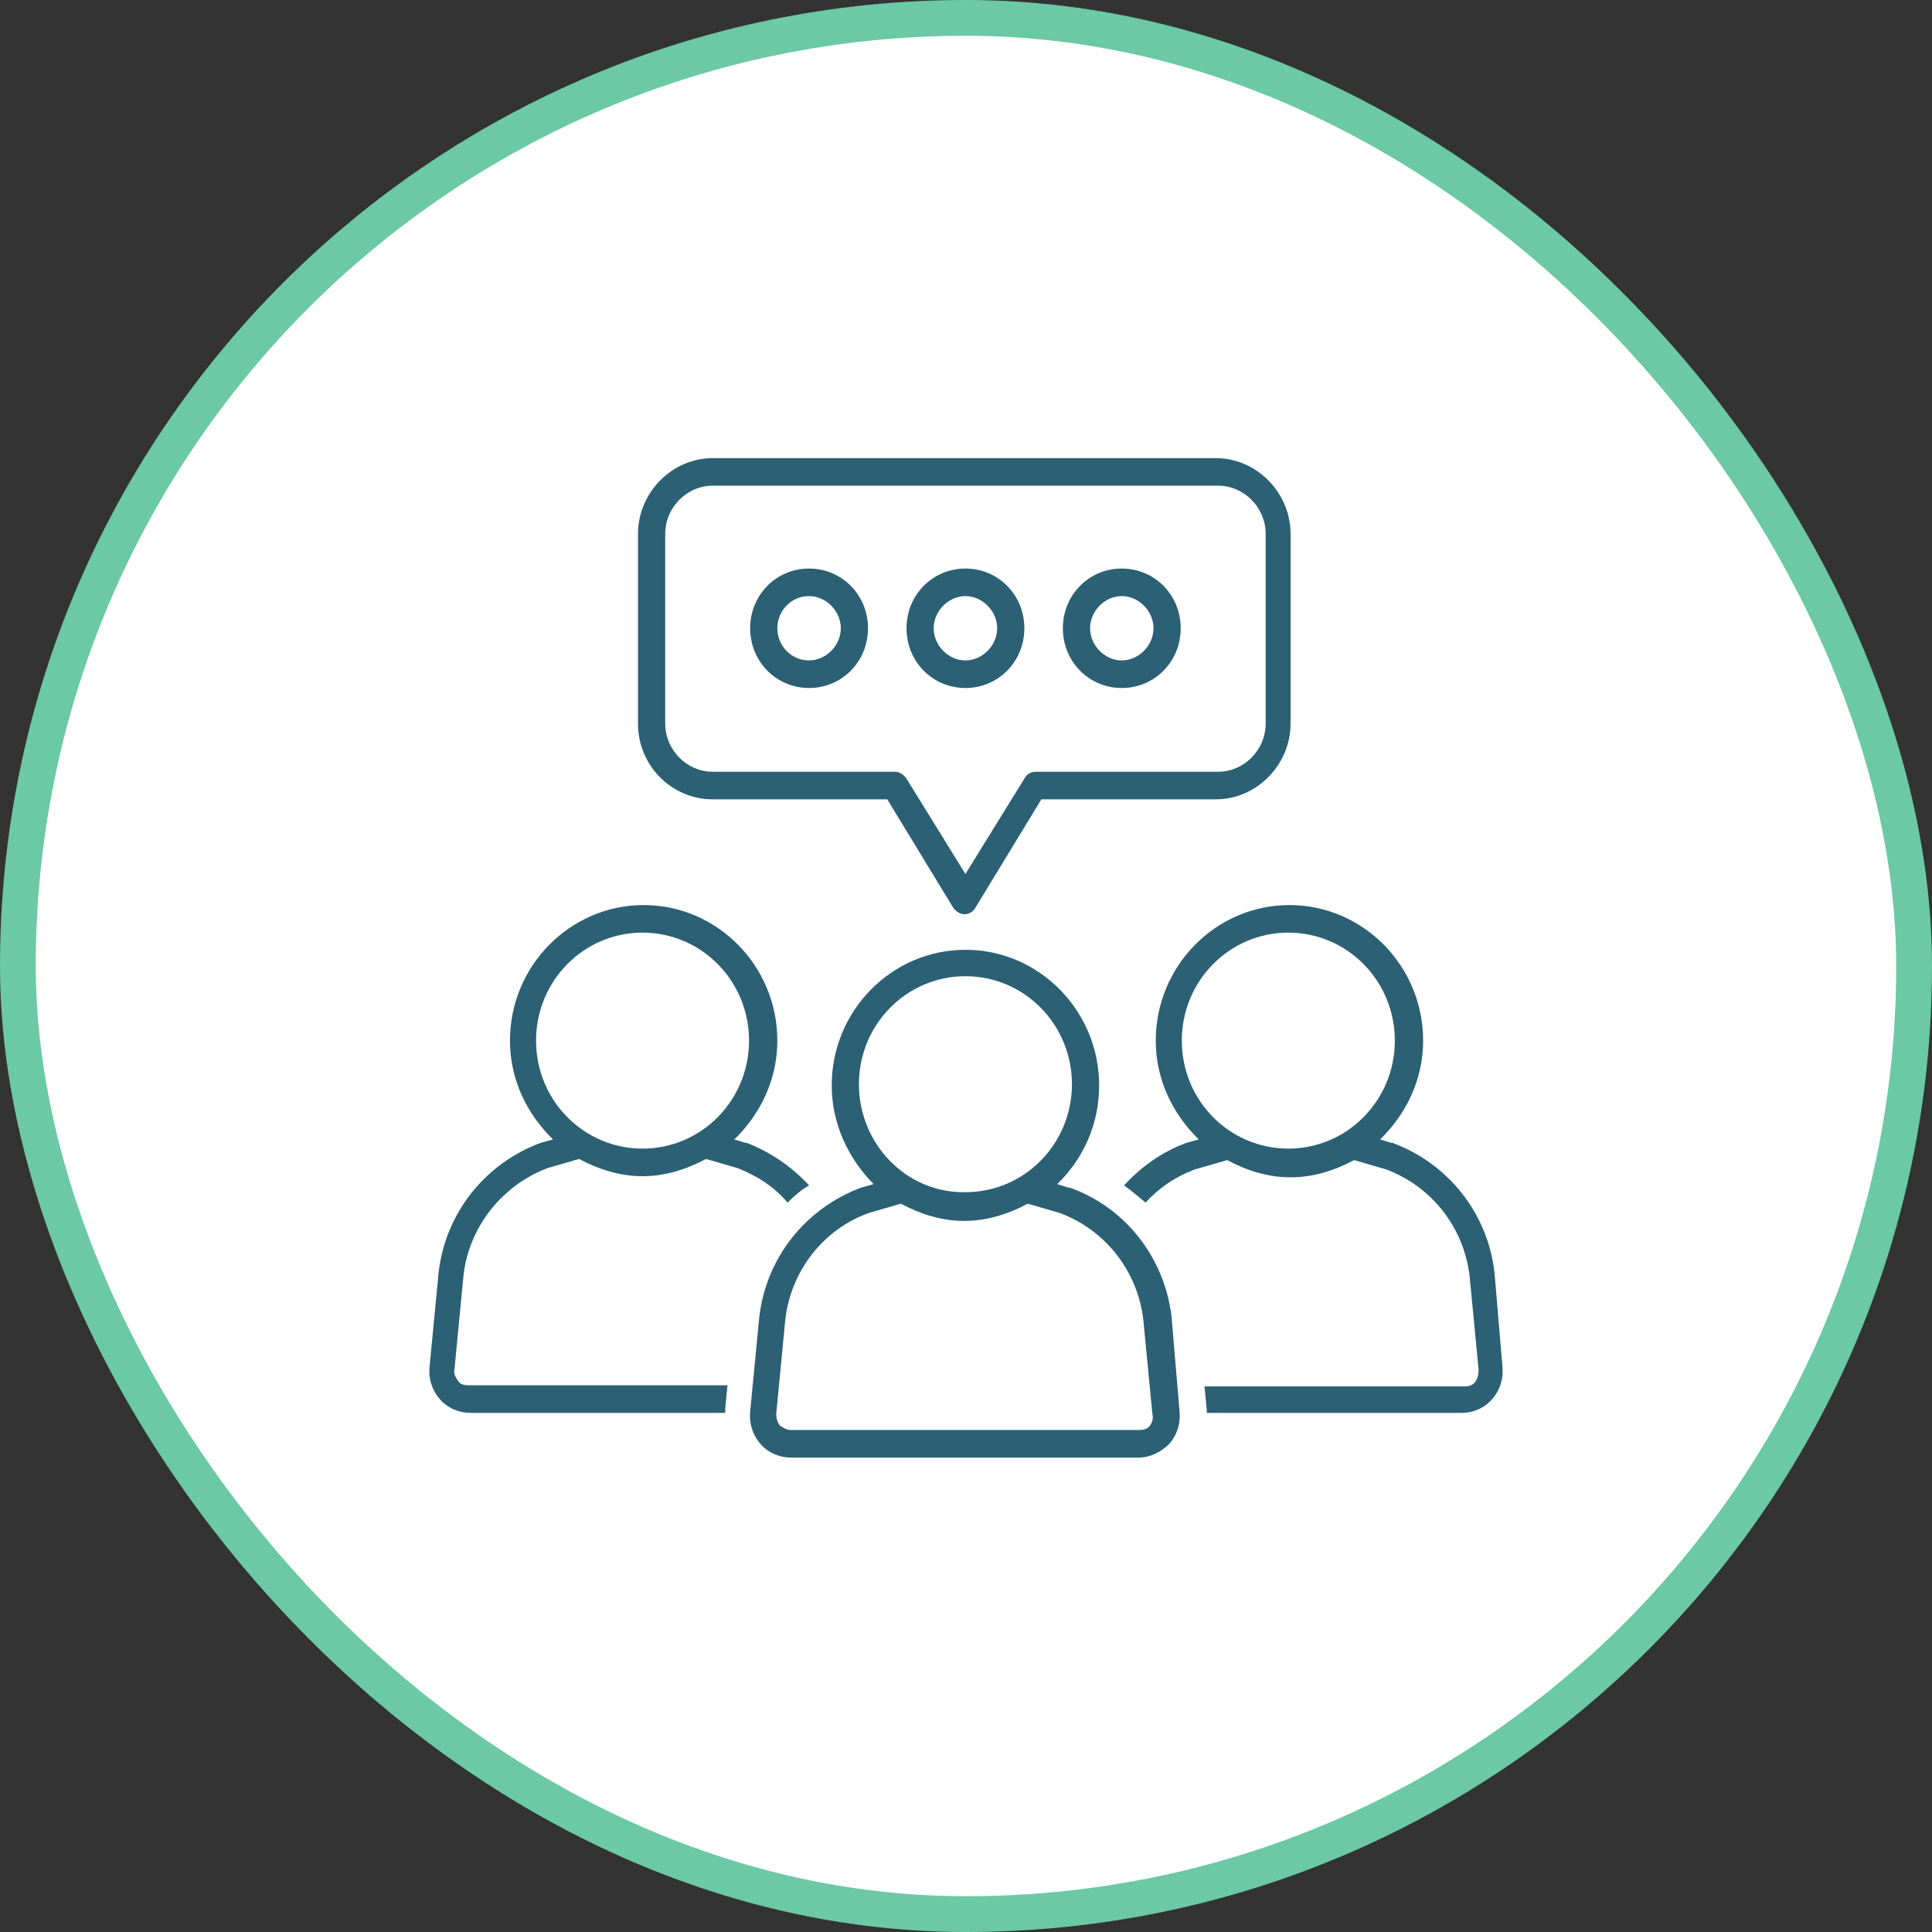 <svg width="54" height="54" viewBox="0 0 54 54" fill="none" xmlns="http://www.w3.org/2000/svg">
<rect x="0" y="0" width="54" height="54" fill="#333333" stroke="none"/>
<rect x="0.5" y="0.5" width="53" height="53" rx="26.5" fill="white"/>
<rect x="0.5" y="0.5" width="53" height="53" rx="26.5" stroke="#6BC9A5"/>
<g clip-path="url(#clip0_1756_3891)">
<path d="M15.299 32.65L16.186 32.393C16.724 32.682 17.326 32.875 17.959 32.875C18.593 32.875 19.194 32.682 19.733 32.393L20.619 32.65C21.189 32.875 21.664 33.196 22.013 33.614C22.203 33.421 22.392 33.26 22.614 33.132C22.139 32.618 21.538 32.201 20.873 31.944C20.873 31.944 20.873 31.944 20.841 31.944L20.524 31.848C21.253 31.141 21.727 30.178 21.727 29.086C21.727 26.999 20.049 25.297 17.991 25.297C15.933 25.297 14.254 26.999 14.254 29.086C14.254 30.178 14.729 31.141 15.458 31.848L15.109 31.944C13.558 32.522 12.449 33.903 12.259 35.572L12.006 38.205C11.974 38.526 12.069 38.848 12.291 39.105C12.513 39.361 12.829 39.49 13.146 39.49H20.271C20.271 39.458 20.271 39.426 20.271 39.361L20.334 38.719H13.083C12.956 38.719 12.861 38.687 12.798 38.591C12.734 38.494 12.671 38.398 12.703 38.27L12.956 35.636C13.114 34.288 14.033 33.132 15.299 32.65ZM14.983 29.086C14.983 27.416 16.313 26.067 17.959 26.067C19.606 26.067 20.936 27.416 20.936 29.086C20.936 30.756 19.606 32.104 17.959 32.104C16.313 32.104 14.983 30.756 14.983 29.086Z" fill="#2B6075"/>
<path d="M41.772 35.572C41.582 33.903 40.474 32.522 38.922 31.944C38.922 31.944 38.922 31.944 38.891 31.944L38.574 31.848C39.302 31.141 39.777 30.178 39.777 29.086C39.777 26.999 38.099 25.297 36.041 25.297C33.982 25.297 32.304 26.999 32.304 29.086C32.304 30.178 32.779 31.141 33.507 31.848L33.159 31.944C32.462 32.201 31.892 32.618 31.418 33.132C31.639 33.292 31.829 33.453 32.019 33.614C32.399 33.196 32.874 32.875 33.412 32.682L34.299 32.425C34.837 32.715 35.439 32.907 36.072 32.907C36.706 32.907 37.307 32.715 37.846 32.425L38.732 32.682C40.031 33.164 40.917 34.32 41.076 35.669L41.329 38.302C41.329 38.43 41.297 38.526 41.234 38.623C41.171 38.719 41.044 38.751 40.949 38.751H33.666L33.729 39.394C33.729 39.426 33.729 39.458 33.729 39.49H40.854C41.171 39.49 41.487 39.361 41.709 39.105C41.931 38.848 42.026 38.526 41.994 38.205L41.772 35.572ZM33.032 29.086C33.032 27.416 34.362 26.067 36.009 26.067C37.656 26.067 38.986 27.416 38.986 29.086C38.986 30.756 37.656 32.104 36.009 32.104C34.362 32.104 33.032 30.756 33.032 29.086Z" fill="#2B6075"/>
<path d="M32.747 36.822C32.557 35.153 31.449 33.74 29.897 33.194C29.897 33.194 29.897 33.194 29.866 33.194L29.549 33.097C30.277 32.391 30.721 31.428 30.721 30.336C30.721 28.249 29.042 26.547 26.984 26.547C24.926 26.547 23.247 28.249 23.247 30.336C23.247 31.428 23.722 32.391 24.419 33.097L24.071 33.194C22.519 33.772 21.411 35.153 21.221 36.822L20.967 39.455C20.936 39.776 21.031 40.098 21.252 40.355C21.474 40.611 21.791 40.74 22.107 40.74H31.829C32.146 40.74 32.462 40.579 32.684 40.355C32.906 40.098 33.001 39.776 32.969 39.455L32.747 36.822ZM24.007 30.304C24.007 28.634 25.337 27.285 26.984 27.285C28.631 27.285 29.961 28.634 29.961 30.304C29.961 31.974 28.631 33.322 26.984 33.322C25.337 33.354 24.007 31.974 24.007 30.304ZM32.146 39.841C32.082 39.937 31.956 39.969 31.861 39.969H22.107C21.981 39.969 21.886 39.905 21.791 39.841C21.727 39.744 21.696 39.648 21.696 39.52L21.949 36.886C22.107 35.506 23.026 34.35 24.292 33.9L25.179 33.643C25.717 33.932 26.319 34.125 26.952 34.125C27.586 34.125 28.187 33.932 28.726 33.643L29.612 33.9C30.911 34.382 31.797 35.538 31.956 36.886L32.209 39.52C32.241 39.648 32.209 39.744 32.146 39.841Z" fill="#2B6075"/>
<path d="M31.354 19.23C32.273 19.23 33.001 18.492 33.001 17.56C33.001 16.629 32.273 15.891 31.354 15.891C30.436 15.891 29.707 16.629 29.707 17.56C29.707 18.492 30.436 19.23 31.354 19.23ZM31.354 16.661C31.829 16.661 32.241 17.079 32.241 17.56C32.241 18.042 31.829 18.459 31.354 18.459C30.879 18.459 30.468 18.042 30.468 17.56C30.468 17.079 30.879 16.661 31.354 16.661Z" fill="#2B6075"/>
<path d="M22.614 19.23C23.532 19.23 24.261 18.492 24.261 17.56C24.261 16.629 23.532 15.891 22.614 15.891C21.696 15.891 20.967 16.629 20.967 17.56C20.967 18.492 21.696 19.23 22.614 19.23ZM22.614 16.661C23.089 16.661 23.501 17.079 23.501 17.56C23.501 18.042 23.089 18.459 22.614 18.459C22.107 18.459 21.727 18.042 21.727 17.56C21.727 17.079 22.107 16.661 22.614 16.661Z" fill="#2B6075"/>
<path d="M26.984 19.23C27.902 19.23 28.631 18.492 28.631 17.56C28.631 16.629 27.902 15.891 26.984 15.891C26.066 15.891 25.337 16.629 25.337 17.56C25.337 18.492 26.066 19.23 26.984 19.23ZM26.984 16.661C27.459 16.661 27.871 17.079 27.871 17.56C27.871 18.042 27.459 18.459 26.984 18.459C26.509 18.459 26.097 18.042 26.097 17.56C26.097 17.079 26.509 16.661 26.984 16.661Z" fill="#2B6075"/>
<path d="M19.922 22.342H24.799L26.636 25.36C26.699 25.456 26.826 25.553 26.953 25.553C27.079 25.553 27.206 25.488 27.269 25.36L29.106 22.342H33.982C35.122 22.342 36.072 21.378 36.072 20.222V14.924C36.072 13.768 35.122 12.805 33.982 12.805H19.922C18.782 12.805 17.832 13.768 17.832 14.924V20.222C17.832 21.41 18.782 22.342 19.922 22.342ZM18.593 14.924C18.593 14.185 19.194 13.575 19.922 13.575H34.046C34.774 13.575 35.376 14.185 35.376 14.924V20.222C35.376 20.961 34.774 21.571 34.046 21.571H28.948C28.821 21.571 28.694 21.635 28.631 21.764L26.984 24.429L25.337 21.764C25.274 21.667 25.148 21.571 25.021 21.571H19.922C19.194 21.571 18.593 20.961 18.593 20.222V14.924Z" fill="#2B6075"/>
</g>
<defs>
<clipPath id="clip0_1756_3891">
<rect width="30" height="28.393" fill="white" transform="translate(12 12.805)"/>
</clipPath>
</defs>
</svg>
